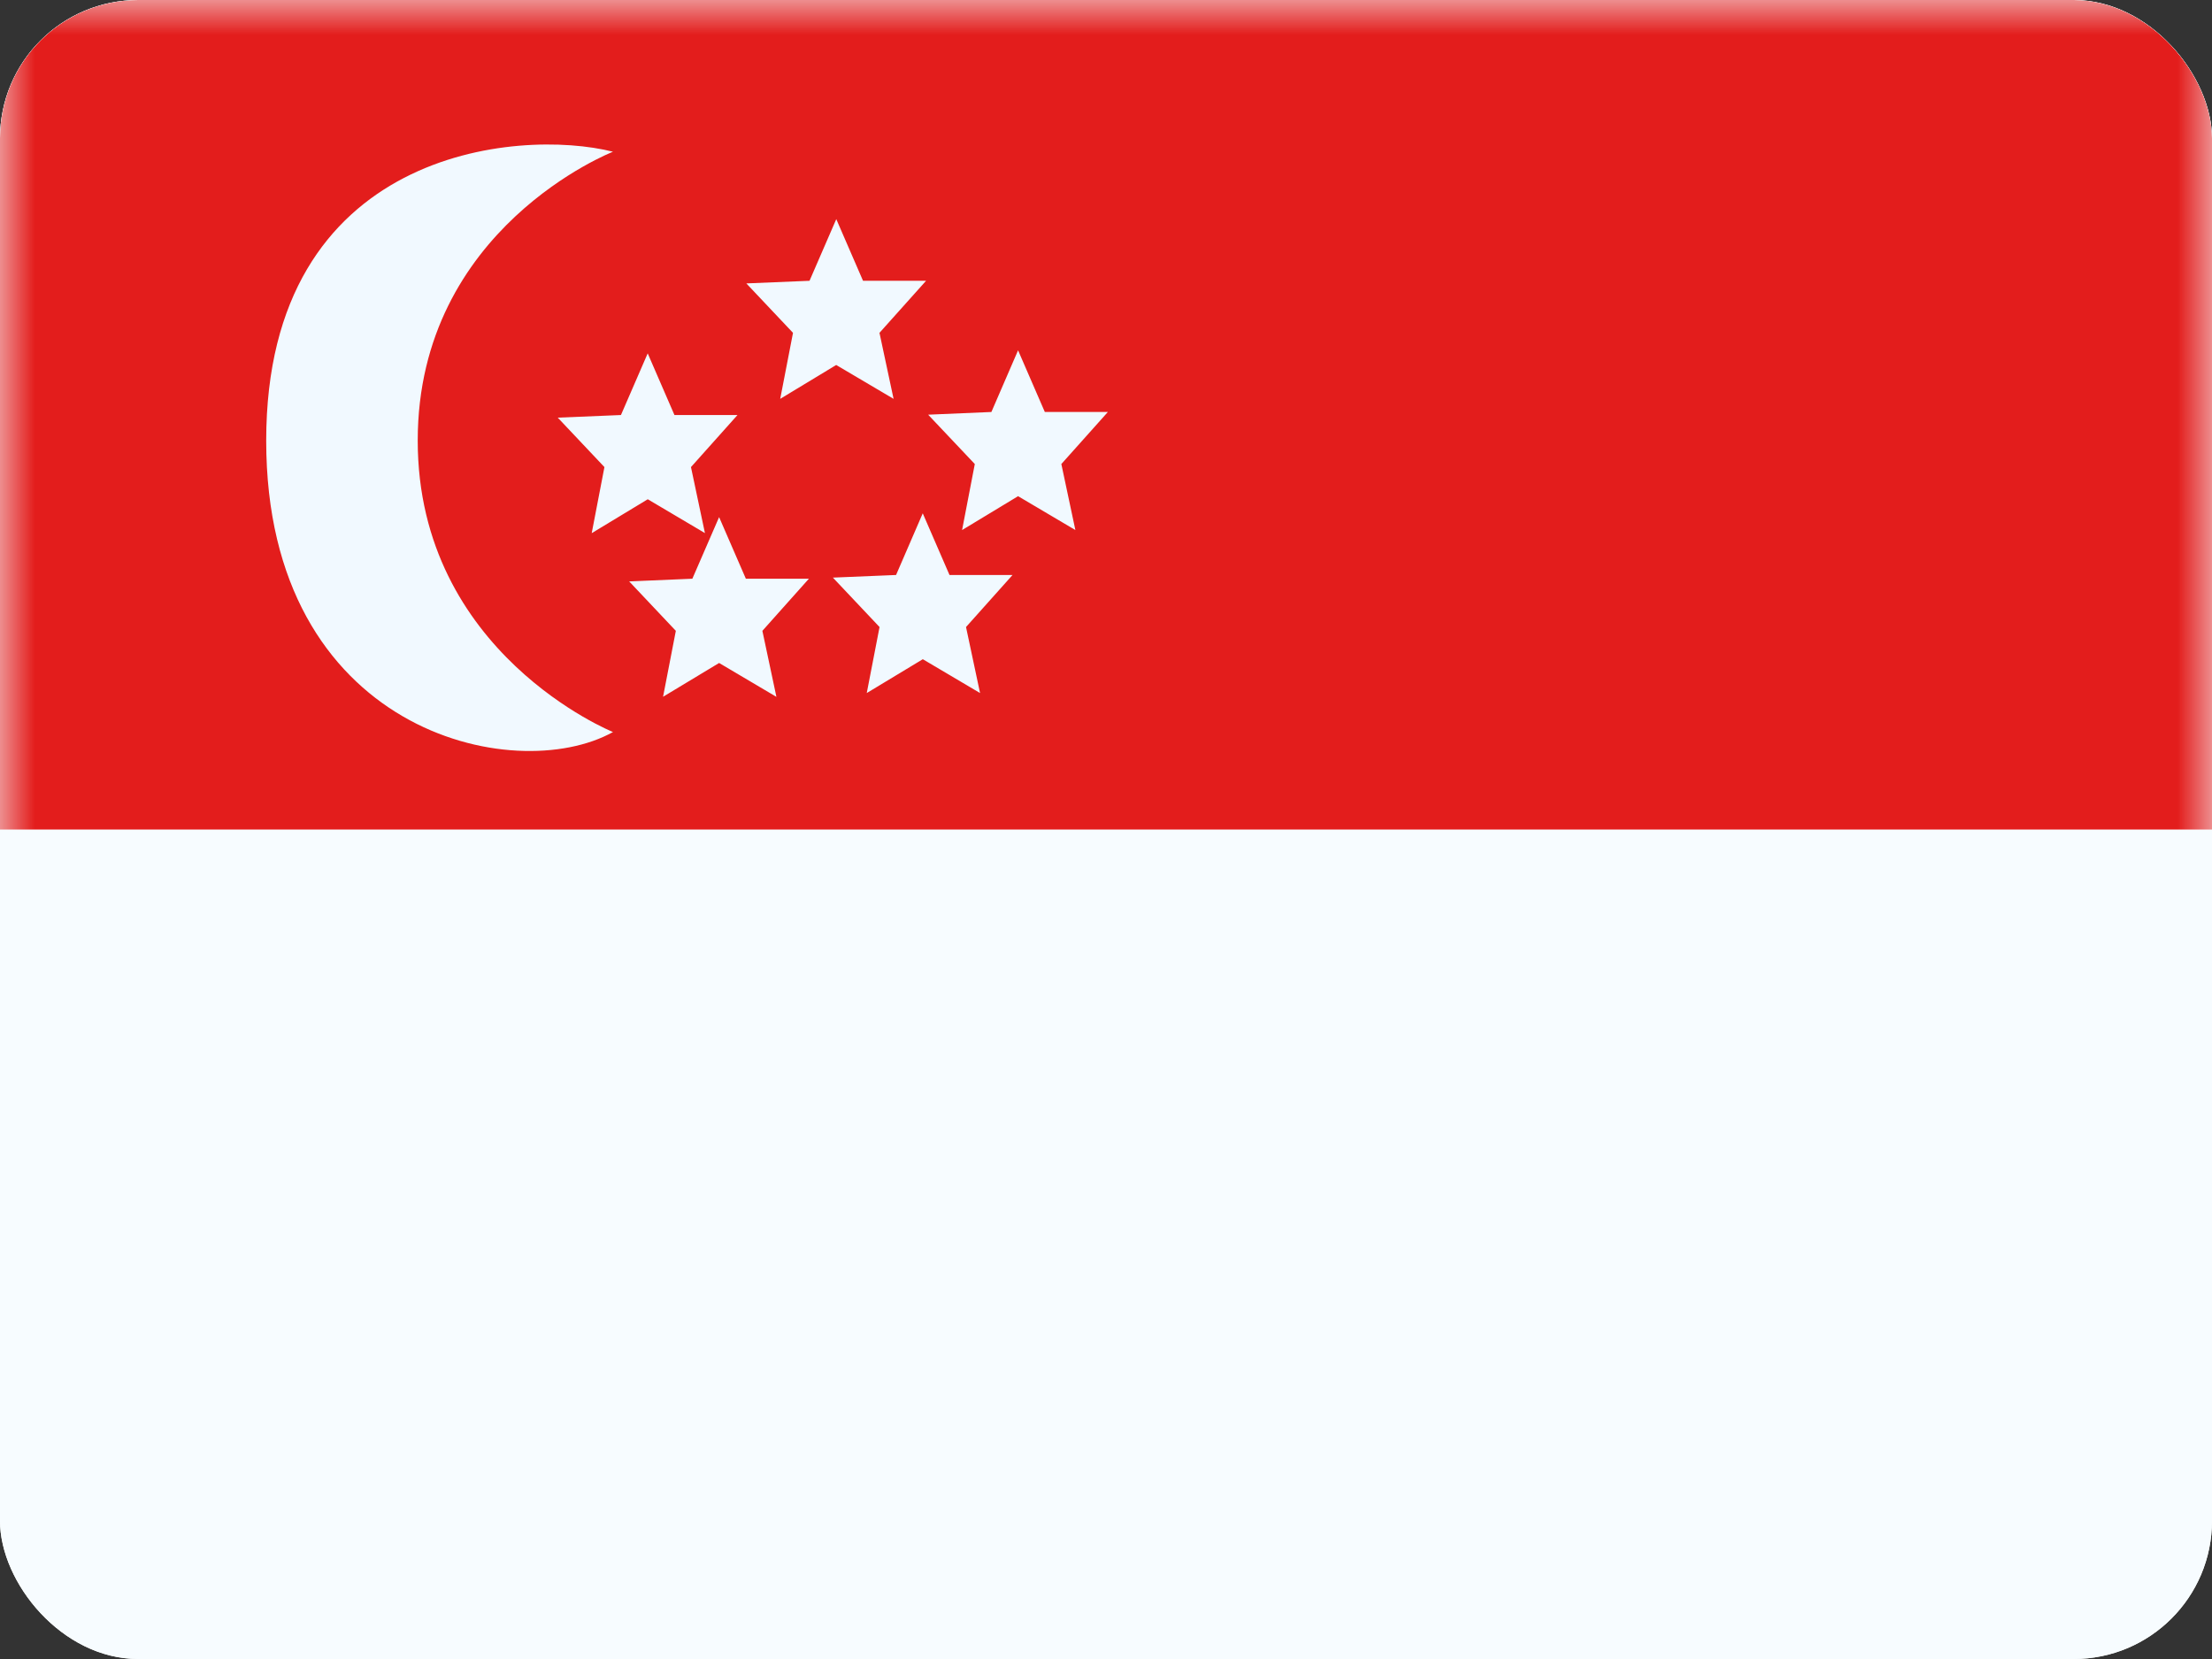 <svg width="32" height="24" fill="none" xmlns="http://www.w3.org/2000/svg"><rect width="100%" height="100%" fill="#333333" stroke="none"/><g clip-path="url(#clip0_2404_39466)"><rect width="32" height="24" rx="2" fill="#fff"/><path fill-rule="evenodd" clip-rule="evenodd" d="M0 0v24h32V0H0z" fill="#F7FCFF"/><mask id="mask0_2404_39466" style="mask-type:luminance" maskUnits="userSpaceOnUse" x="0" y="0" width="32" height="24"><path fill-rule="evenodd" clip-rule="evenodd" d="M0 0v24h32V0H0z" fill="#fff"/></mask><g mask="url(#mask0_2404_39466)" fill-rule="evenodd" clip-rule="evenodd"><path d="M0 0v12h32V0H0z" fill="#E31D1C"/><path d="M8.868 10.59S6.043 9.453 6.043 6.374s2.825-4.179 2.825-4.179c-1.373-.347-5.017-.037-5.017 4.18 0 4.215 3.589 5.01 5.017 4.215zm.724-.51l.811-.489.829.49-.203-.955.673-.754h-.912l-.387-.891-.387.891-.914.039.675.715-.185.955zm3.757-.543l-.81.489.185-.955-.675-.715.914-.038.386-.892.387.892h.912l-.673.753.203.955-.829-.49zM11.287 5.77l.81-.49.83.49-.204-.955.674-.753h-.912l-.387-.892-.387.892-.914.038.675.715-.185.955zM9.37 7.223l-.81.49.184-.956-.675-.715.914-.038.387-.892.387.892h.912l-.673.753.202.955-.828-.49zm4.548.445l.81-.49.829.49-.203-.955.673-.753h-.912l-.387-.892-.386.892-.915.039.675.714-.184.955z" fill="#F1F9FF"/></g></g><defs><clipPath id="clip0_2404_39466"><rect width="32" height="24" rx="2" fill="#fff"/></clipPath></defs></svg>